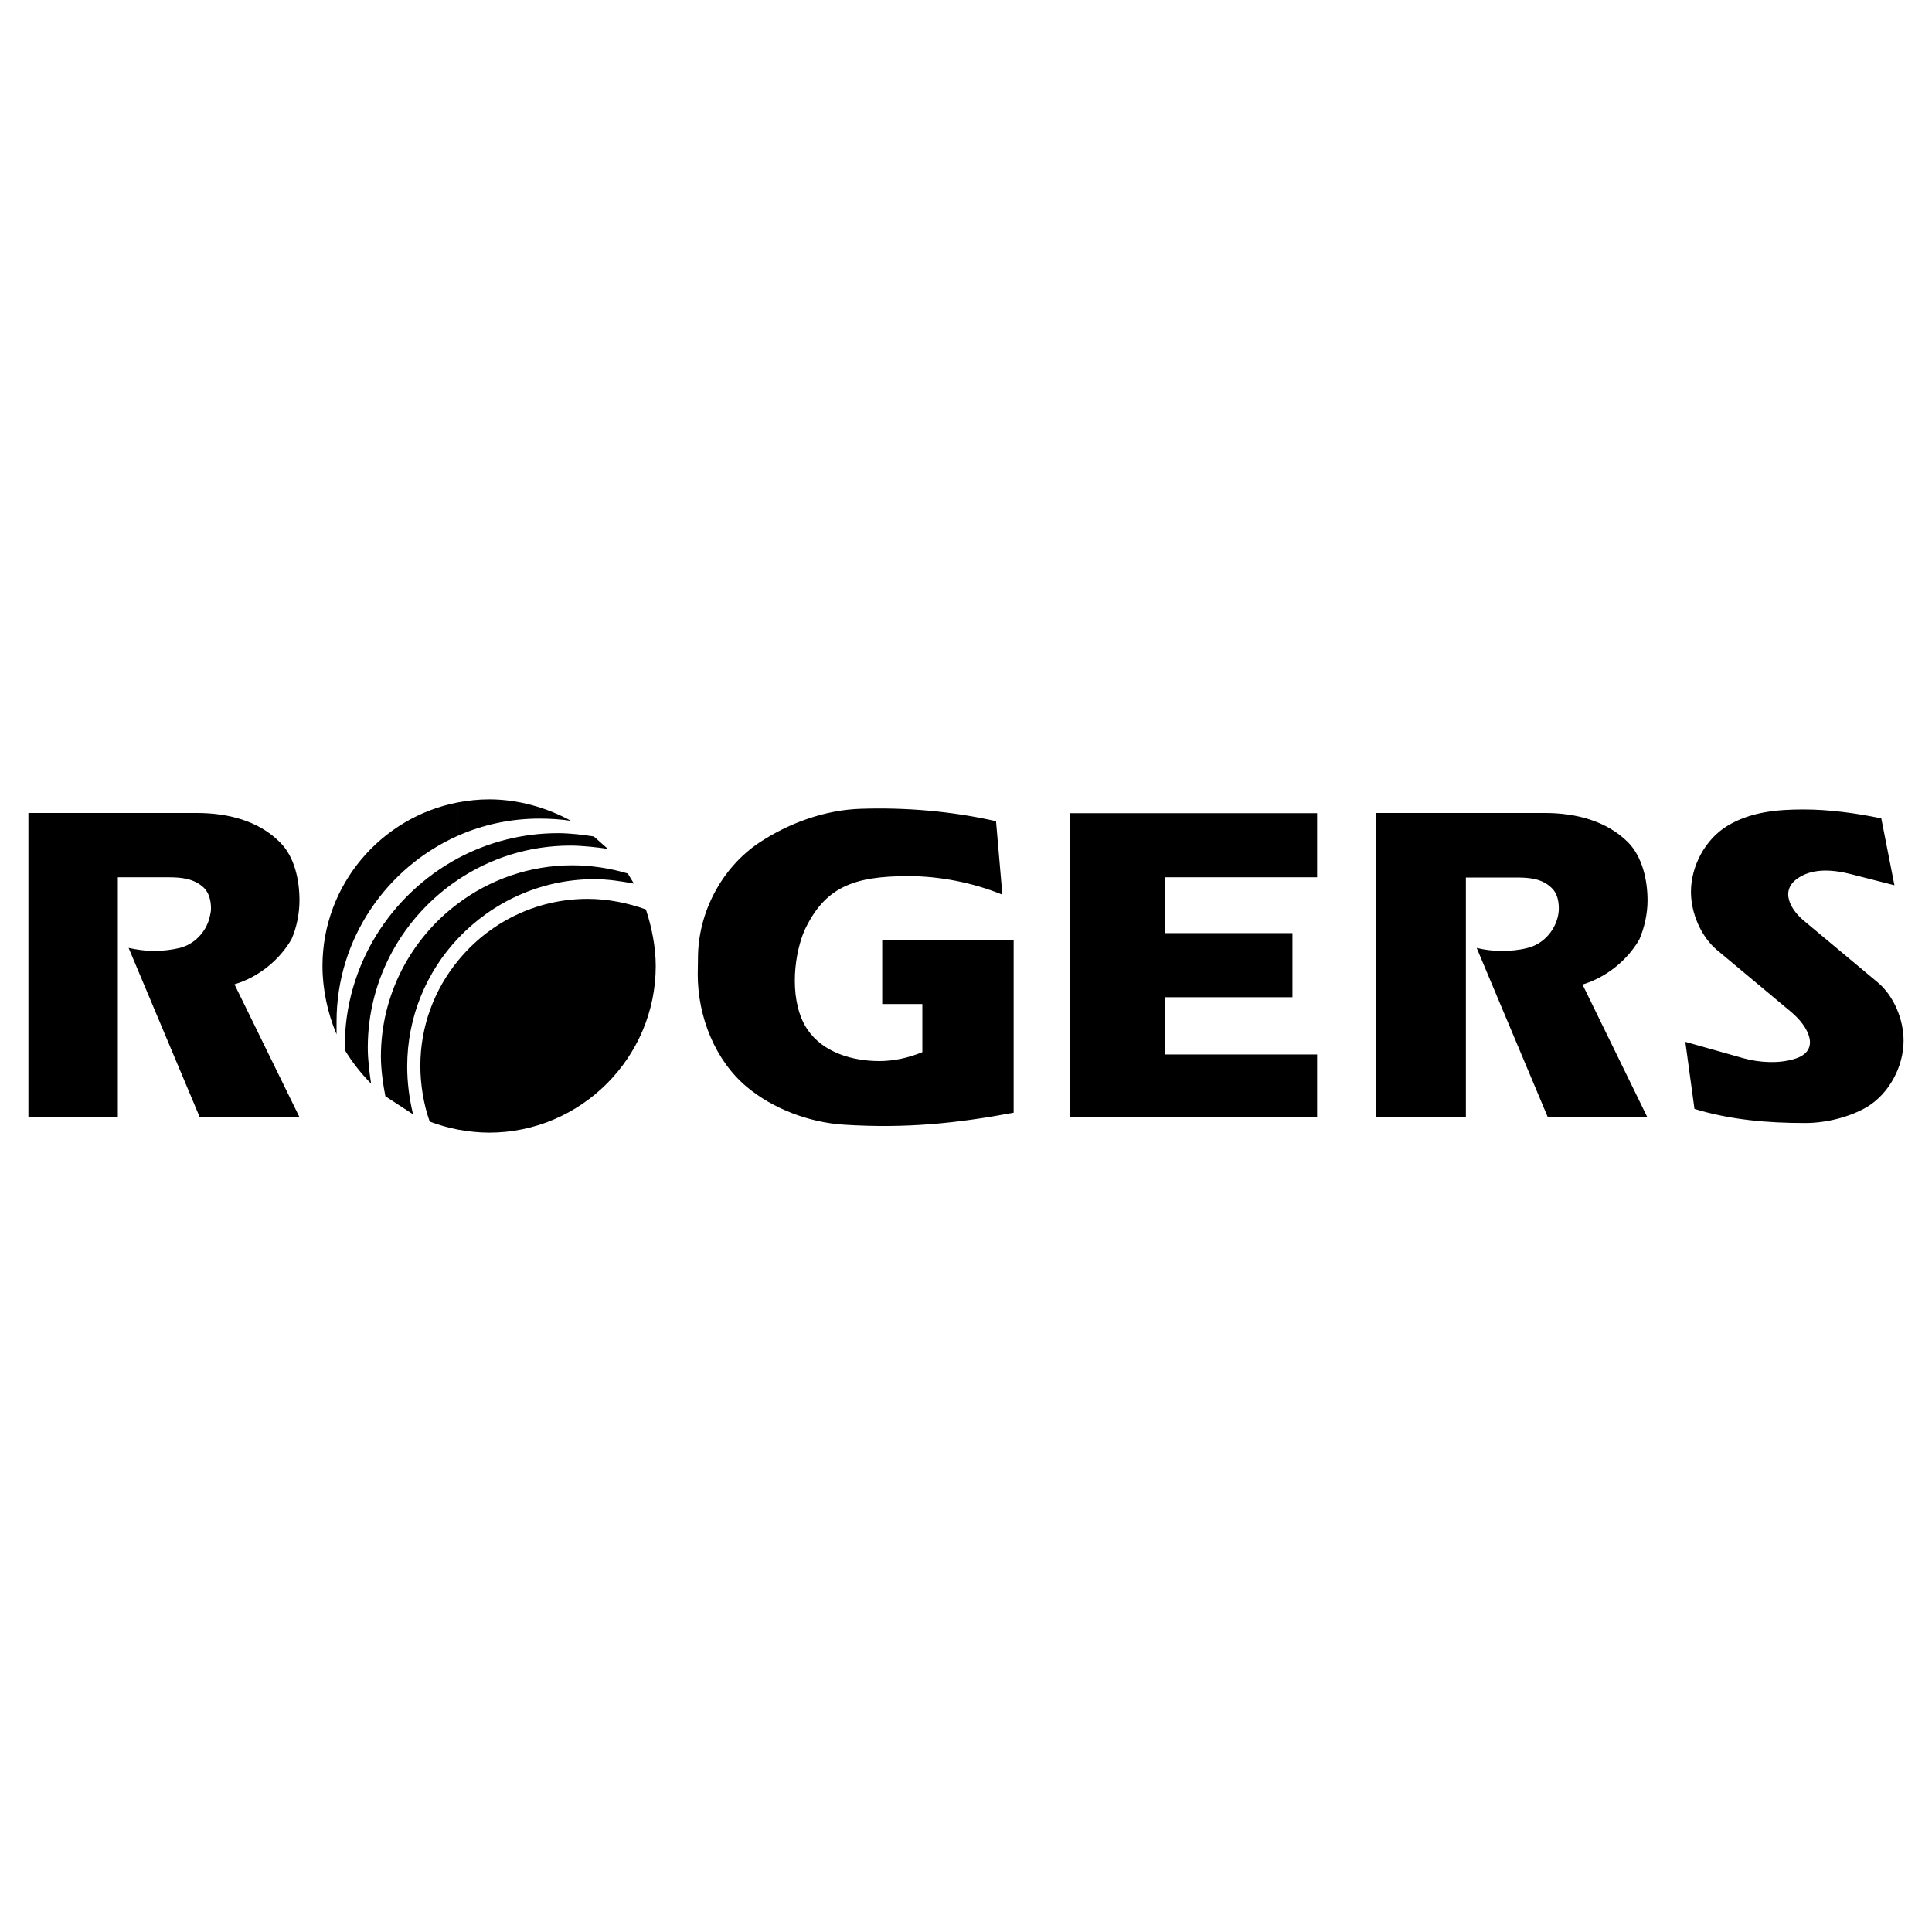 <?xml version="1.0" encoding="utf-8"?>
<!-- Generator: Adobe Illustrator 13.0.0, SVG Export Plug-In . SVG Version: 6.00 Build 14948)  -->
<!DOCTYPE svg PUBLIC "-//W3C//DTD SVG 1.0//EN" "http://www.w3.org/TR/2001/REC-SVG-20010904/DTD/svg10.dtd">
<svg version="1.0" id="Layer_1" xmlns="http://www.w3.org/2000/svg" xmlns:xlink="http://www.w3.org/1999/xlink" x="0px" y="0px"
	 width="192.756px" height="192.756px" viewBox="0 0 192.756 192.756" enable-background="new 0 0 192.756 192.756"
	 xml:space="preserve">
<g>
	<polygon fill-rule="evenodd" clip-rule="evenodd" fill="#FFFFFF" points="0,0 192.756,0 192.756,192.756 0,192.756 0,0 	"/>
	<path fill-rule="evenodd" clip-rule="evenodd" d="M45.685,83.382c2.482-1.1,5.245-1.709,8.148-1.709c1.03,0,2.225,0.07,3.161,0.234
		c-2.482-1.358-5.339-2.154-8.196-2.154c-1.077,0-2.107,0.117-3.114,0.305V83.382L45.685,83.382z M45.685,112.697V95.863
		c3.067-3.77,7.727-6.182,12.948-6.182c1.967,0,3.98,0.398,5.807,1.054c0.585,1.756,0.983,3.77,0.983,5.643
		c0,9.132-7.469,16.624-16.625,16.624C47.769,113.002,46.715,112.885,45.685,112.697L45.685,112.697z M45.685,93.638
		c3.418-3.629,8.265-5.924,13.627-5.924c1.311,0,2.693,0.211,3.934,0.445l-0.609-1.007c-1.709-0.516-3.652-0.82-5.525-0.82
		c-4.285,0-8.243,1.428-11.427,3.817V93.638L45.685,93.638z M45.685,87.784V85.63c2.974-1.592,6.392-2.505,9.998-2.505
		c1.171,0,2.505,0.164,3.559,0.328l1.405,1.241c-1.077-0.164-2.576-0.328-3.746-0.328C52.756,84.366,48.892,85.63,45.685,87.784
		L45.685,87.784z M179.596,87.48c-2.248,1.311-0.82,3.396,0.374,4.378l7.376,6.159c1.592,1.334,2.575,3.676,2.575,5.807
		c0,2.576-1.428,5.268-3.629,6.604c-1.732,1.029-4.098,1.615-6.182,1.615c-3.746,0-7.422-0.305-11.052-1.406l-0.913-6.695
		l5.807,1.639c1.593,0.445,3.63,0.562,5.222,0.023c2.436-0.82,1.335-3.139-0.491-4.66l-7.376-6.158
		c-1.593-1.334-2.6-3.676-2.6-5.807c0-2.576,1.429-5.245,3.63-6.58c2.318-1.405,4.987-1.639,7.609-1.639
		c2.576,0,5.292,0.375,7.751,0.89l1.311,6.673l-4.308-1.1C182.967,86.777,181.07,86.614,179.596,87.48L179.596,87.48z M116.258,93.1
		h12.69v6.393h-12.69v5.713h15.149v6.275h-24.68V81.134h24.68v6.393h-15.149V93.1L116.258,93.1z M92.023,104.971
		c-1.358,0.562-2.833,0.891-4.285,0.891c-2.716,0-5.643-0.867-7.188-3.162c-1.756-2.6-1.476-7.024-0.305-9.833
		c2.037-4.355,4.894-5.456,10.396-5.456c3.161,0,6.509,0.679,9.366,1.85l-0.633-7.329c-4.449-1.007-8.991-1.381-13.417-1.241
		c-3.629,0.094-7.259,1.428-10.232,3.396c-3.723,2.505-6.088,6.954-6.088,11.52c0,0.539-0.023,1.054-0.023,1.616
		c0,4.215,1.733,8.57,4.894,11.215c2.623,2.201,6.275,3.561,9.694,3.771c6.205,0.396,11.286-0.141,16.93-1.195V93.755H88.019v6.415
		h4.004V104.971L92.023,104.971z M137.308,111.457V81.111h16.812c3.044,0,6.135,0.75,8.312,2.927
		c1.404,1.428,1.943,3.723,1.943,5.807c0,1.312-0.305,2.693-0.819,3.887c-1.194,2.084-3.325,3.793-5.667,4.495l6.462,13.23h-9.928
		l-7.095-16.882c0.749,0.188,1.687,0.305,2.506,0.305s1.803-0.094,2.575-0.305c1.452-0.351,2.623-1.569,2.997-3.044
		c0.07-0.281,0.117-0.585,0.117-0.89c0-0.749-0.164-1.545-0.726-2.061c-0.937-0.913-2.178-1.03-3.488-1.03h-5.058v23.907H137.308
		L137.308,111.457z M33.579,103.191c0-0.398,0-0.891,0-1.287c0-8.219,4.988-15.361,12.106-18.522v-3.325
		c-7.68,1.475-13.511,8.242-13.511,16.32C32.174,98.695,32.689,101.107,33.579,103.191L33.579,103.191z M45.685,85.63v2.154
		c-5.409,3.63-8.991,9.765-8.991,16.741c0,1.195,0.164,2.459,0.328,3.584c-0.96-0.961-1.944-2.201-2.646-3.396
		c0.023-0.07,0.023-0.234,0.023-0.328C34.398,96.308,38.988,89.236,45.685,85.63L45.685,85.63z M45.685,90.149v3.489
		c-3.138,3.325-5.058,7.821-5.058,12.762c0,1.615,0.21,3.207,0.585,4.775l-2.763-1.803c-0.234-1.193-0.445-2.693-0.445-3.957
		C38.004,99.188,41.025,93.638,45.685,90.149L45.685,90.149z M45.685,95.863v16.834c-0.983-0.186-1.92-0.467-2.81-0.795
		c-0.609-1.686-0.937-3.723-0.937-5.551C41.938,102.371,43.343,98.719,45.685,95.863L45.685,95.863z M2.834,111.457V81.111h16.789
		c3.067,0,6.158,0.75,8.312,2.927c1.429,1.405,1.944,3.723,1.944,5.784c0,1.334-0.281,2.716-0.796,3.887
		c-1.218,2.107-3.325,3.793-5.69,4.497l6.486,13.252h-9.952l-7.095-16.882c0.773,0.164,1.686,0.305,2.529,0.305
		c0.819,0,1.803-0.117,2.576-0.305c1.428-0.351,2.623-1.569,2.974-3.044c0.07-0.304,0.141-0.585,0.141-0.89
		c0-0.749-0.188-1.569-0.726-2.084c-0.96-0.89-2.177-1.03-3.489-1.03h-5.081v23.93H2.834L2.834,111.457z"/>
</g>
</svg>
